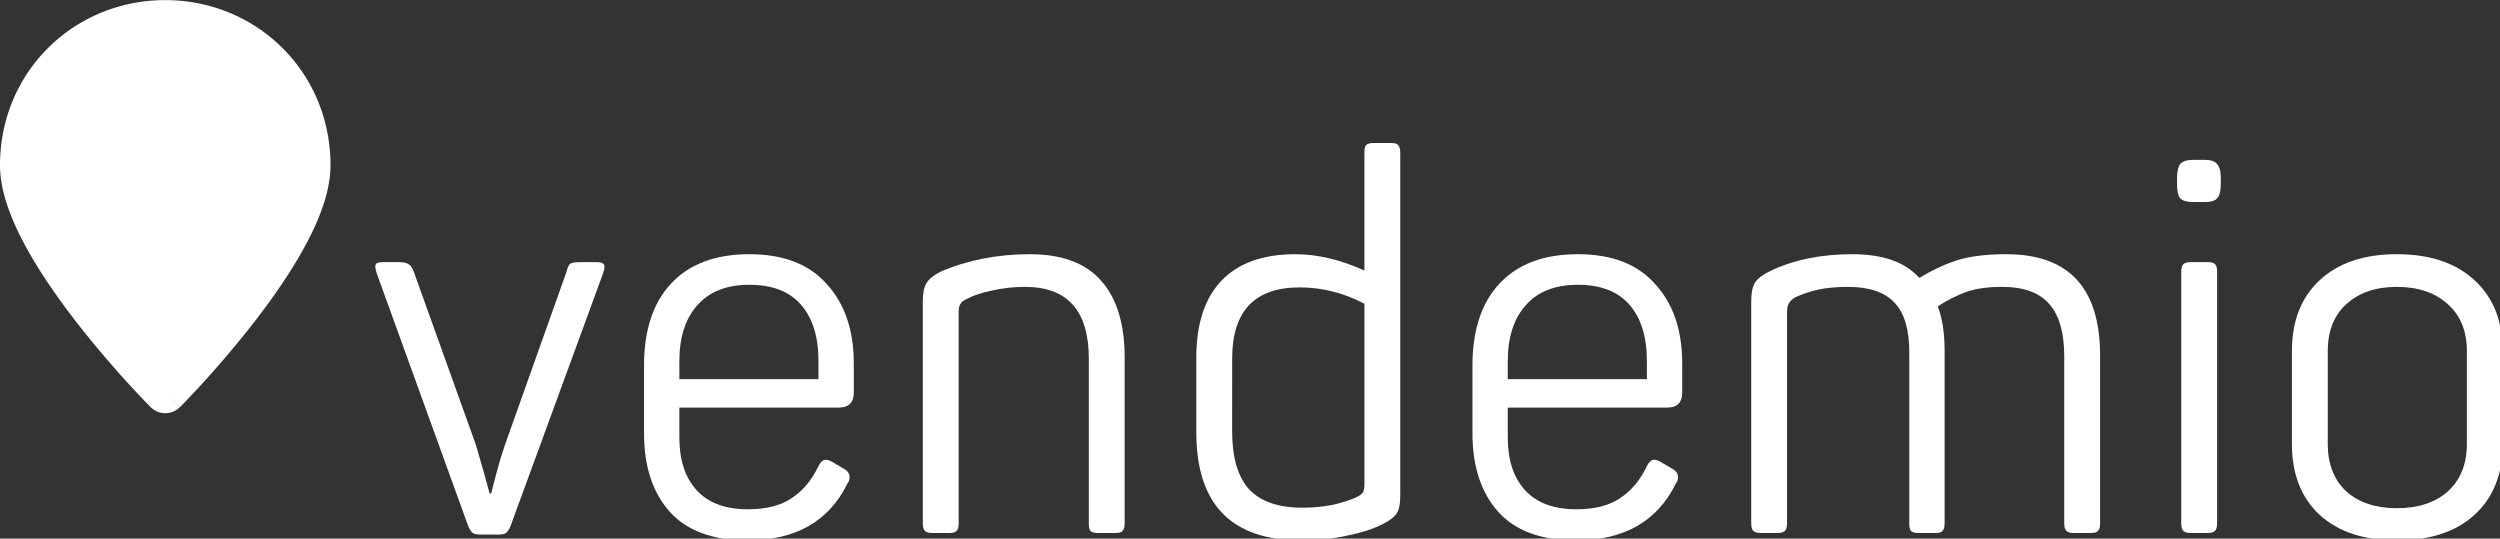 <?xml version="1.0" encoding="UTF-8" standalone="no"?>
<!-- Created with Inkscape (http://www.inkscape.org/) -->

<svg
   width="46.867mm"
   height="10.097mm"
   viewBox="0 0 46.867 10.097"
   version="1.1"
   id="svg5"
   inkscape:version="1.2.2 (b0a84865, 2022-12-01)"
   sodipodi:docname="vendemio logo 4.svg"
   xml:space="preserve"
   xmlns:inkscape="http://www.inkscape.org/namespaces/inkscape"
   xmlns:sodipodi="http://sodipodi.sourceforge.net/DTD/sodipodi-0.dtd"
   xmlns="http://www.w3.org/2000/svg"
   xmlns:svg="http://www.w3.org/2000/svg"><rect x="0" y="0" width="46.867" height="10.097" fill="#333333" stroke="none"/><sodipodi:namedview
     id="namedview7"
     pagecolor="#ffffff"
     bordercolor="#000000"
     borderopacity="0.25"
     inkscape:showpageshadow="2"
     inkscape:pageopacity="0.0"
     inkscape:pagecheckerboard="0"
     inkscape:deskcolor="#d1d1d1"
     inkscape:document-units="mm"
     showgrid="false"
     inkscape:zoom="0.75320322"
     inkscape:cx="355.81367"
     inkscape:cy="790.62328"
     inkscape:window-width="1461"
     inkscape:window-height="779"
     inkscape:window-x="0"
     inkscape:window-y="37"
     inkscape:window-maximized="0"
     inkscape:current-layer="layer1" /><defs
     id="defs2" /><g
     inkscape:label="Layer 1"
     inkscape:groupmode="layer"
     id="layer1"
     transform="translate(-5.418,-192.48)"><g
       aria-label="vendemio"
       id="text113-3-70-6"
       style="font-size:50.924px;font-family:Sansilk;-inkscape-font-specification:Sansilk;fill:#ffffff;fill-opacity:1;stroke-width:1.194"
       transform="matrix(0.194,0,0,0.194,11.963,175.822)"><path
         d="m 12.713,137.522 q -0.509,0 -0.764,-0.153 -0.255,-0.204 -0.458,-0.713 L 2.68,112.315 q -0.153,-0.458 -0.153,-0.662 0,-0.255 0.153,-0.356 0.204,-0.102 0.662,-0.102 h 1.426 q 0.713,0 0.968,0.204 0.306,0.153 0.509,0.713 l 6.009,16.754 q 0.458,1.528 1.324,4.685 h 0.153 q 0.102,-0.458 0.509,-1.986 0.407,-1.528 0.815,-2.699 l 5.958,-16.754 q 0.153,-0.611 0.356,-0.764 0.255,-0.153 1.018,-0.153 h 1.477 q 0.458,0 0.611,0.102 0.204,0.102 0.204,0.356 0,0.255 -0.153,0.662 l -8.912,24.342 q -0.204,0.509 -0.458,0.713 -0.204,0.153 -0.713,0.153 z"
         style="font-stretch:semi-condensed;font-family:'Panton Narrow-Trial';-inkscape-font-specification:'Panton Narrow-Trial Semi-Condensed';fill:#ffffff;fill-opacity:1"
         id="path981-39-5" /><path
         d="m 38.48,138.083 q -4.991,0 -7.486,-2.75 -2.495,-2.801 -2.495,-7.588 v -6.569 q 0,-5.092 2.597,-7.893 2.648,-2.852 7.588,-2.852 4.94,0 7.486,2.903 2.597,2.852 2.597,7.639 v 2.801 q 0,1.477 -1.426,1.477 H 31.911 v 2.903 q 0,3.259 1.68,5.092 1.68,1.833 4.94,1.833 2.648,0 4.227,-1.069 1.63,-1.069 2.597,-3.106 0.306,-0.611 0.713,-0.611 0.255,0 0.611,0.204 l 1.12,0.662 q 0.56,0.306 0.56,0.815 0,0.356 -0.204,0.611 -2.699,5.5 -9.676,5.5 z m 6.875,-15.583 v -1.731 q 0,-3.514 -1.68,-5.449 -1.68,-1.935 -4.991,-1.935 -3.31,0 -5.041,1.986 -1.731,1.935 -1.731,5.398 v 1.731 z"
         style="font-stretch:semi-condensed;font-family:'Panton Narrow-Trial';-inkscape-font-specification:'Panton Narrow-Trial Semi-Condensed';fill:#ffffff;fill-opacity:1"
         id="path983-8-5" /><path
         d="m 56.303,137.37 q -0.458,0 -0.662,-0.204 -0.204,-0.204 -0.204,-0.713 v -21.49 q 0,-1.171 0.356,-1.731 0.356,-0.611 1.375,-1.12 3.921,-1.681 8.606,-1.681 4.685,0 6.926,2.597 2.241,2.546 2.241,7.384 v 16.041 q 0,0.509 -0.204,0.713 -0.153,0.204 -0.662,0.204 h -1.731 q -0.509,0 -0.713,-0.204 -0.153,-0.204 -0.153,-0.713 v -15.939 q 0,-6.926 -6.162,-6.926 -1.68,0 -3.208,0.356 -1.477,0.306 -2.444,0.815 -0.458,0.204 -0.611,0.509 -0.153,0.255 -0.153,0.713 V 136.453 q 0,0.509 -0.204,0.713 -0.153,0.204 -0.662,0.204 z"
         style="font-stretch:semi-condensed;font-family:'Panton Narrow-Trial';-inkscape-font-specification:'Panton Narrow-Trial Semi-Condensed';fill:#ffffff;fill-opacity:1"
         id="path985-6-8" /><path
         d="m 92.001,138.083 q -10.134,0 -10.134,-10.439 v -7.231 q 0,-4.838 2.393,-7.384 2.444,-2.597 7.18,-2.597 3.208,0 6.671,1.579 v -11.407 q 0,-0.509 0.153,-0.713 0.204,-0.204 0.713,-0.204 h 1.731 q 0.509,0 0.662,0.204 0.204,0.204 0.204,0.713 v 33.152 q 0,1.222 -0.356,1.731 -0.306,0.509 -1.426,1.069 -1.324,0.662 -3.361,1.069 -2.037,0.458 -4.43,0.458 z M 85.33,127.592 q 0,3.717 1.63,5.551 1.68,1.782 5.143,1.782 1.477,0 2.852,-0.255 1.375,-0.306 2.292,-0.713 0.56,-0.255 0.713,-0.509 0.153,-0.255 0.153,-0.815 v -17.416 q -3.005,-1.579 -6.264,-1.579 -6.518,0 -6.518,6.875 z"
         style="font-stretch:semi-condensed;font-family:'Panton Narrow-Trial';-inkscape-font-specification:'Panton Narrow-Trial Semi-Condensed';fill:#ffffff;fill-opacity:1"
         id="path987-5-1" /><path
         d="m 118.533,138.083 q -4.991,0 -7.486,-2.75 -2.495,-2.801 -2.495,-7.588 v -6.569 q 0,-5.092 2.597,-7.893 2.648,-2.852 7.588,-2.852 4.94,0 7.486,2.903 2.597,2.852 2.597,7.639 v 2.801 q 0,1.477 -1.426,1.477 h -15.43 v 2.903 q 0,3.259 1.681,5.092 1.68,1.833 4.94,1.833 2.648,0 4.227,-1.069 1.63,-1.069 2.597,-3.106 0.306,-0.611 0.713,-0.611 0.255,0 0.611,0.204 l 1.12,0.662 q 0.56,0.306 0.56,0.815 0,0.356 -0.204,0.611 -2.699,5.5 -9.676,5.5 z m 6.875,-15.583 v -1.731 q 0,-3.514 -1.68,-5.449 -1.681,-1.935 -4.991,-1.935 -3.31,0 -5.041,1.986 -1.731,1.935 -1.731,5.398 v 1.731 z"
         style="font-stretch:semi-condensed;font-family:'Panton Narrow-Trial';-inkscape-font-specification:'Panton Narrow-Trial Semi-Condensed';fill:#ffffff;fill-opacity:1"
         id="path989-7-4" /><path
         d="m 136.407,137.37 q -0.509,0 -0.713,-0.204 -0.204,-0.204 -0.204,-0.713 v -21.49 q 0,-1.171 0.356,-1.782 0.407,-0.611 1.477,-1.12 3.361,-1.63 7.944,-1.63 4.43,0 6.467,2.292 1.731,-1.069 3.565,-1.681 1.884,-0.611 4.838,-0.611 9.064,0 9.064,9.777 V 136.453 q 0,0.509 -0.204,0.713 -0.153,0.204 -0.662,0.204 h -1.681 q -0.509,0 -0.713,-0.204 -0.204,-0.204 -0.204,-0.713 v -16.143 q 0,-3.412 -1.426,-5.041 -1.426,-1.681 -4.583,-1.681 -2.139,0 -3.514,0.509 -1.375,0.509 -2.699,1.375 0.662,1.68 0.662,4.379 V 136.453 q 0,0.509 -0.204,0.713 -0.153,0.204 -0.662,0.204 h -1.681 q -0.509,0 -0.713,-0.204 -0.153,-0.204 -0.153,-0.713 v -16.499 q 0,-3.361 -1.426,-4.838 -1.426,-1.528 -4.481,-1.528 -1.63,0 -2.852,0.255 -1.171,0.255 -2.292,0.764 -0.458,0.306 -0.611,0.611 -0.153,0.306 -0.153,0.815 V 136.453 q 0,0.509 -0.204,0.713 -0.204,0.204 -0.713,0.204 z"
         style="font-stretch:semi-condensed;font-family:'Panton Narrow-Trial';-inkscape-font-specification:'Panton Narrow-Trial Semi-Condensed';fill:#ffffff;fill-opacity:1"
         id="path991-6-7" /><path
         d="m 177.961,137.37 q -0.509,0 -0.713,-0.204 -0.204,-0.204 -0.204,-0.713 v -24.342 q 0,-0.509 0.204,-0.713 0.204,-0.204 0.713,-0.204 h 1.63 q 0.56,0 0.713,0.204 0.204,0.153 0.204,0.713 V 136.453 q 0,0.509 -0.204,0.713 -0.204,0.204 -0.713,0.204 z m -1.324,-34.272 q 0,-0.968 0.306,-1.375 0.356,-0.407 1.222,-0.407 h 1.171 q 0.866,0 1.171,0.407 0.356,0.356 0.356,1.375 v 0.509 q 0,1.069 -0.356,1.426 -0.306,0.356 -1.171,0.356 h -1.171 q -0.866,0 -1.222,-0.356 -0.306,-0.356 -0.306,-1.426 z"
         style="font-stretch:semi-condensed;font-family:'Panton Narrow-Trial';-inkscape-font-specification:'Panton Narrow-Trial Semi-Condensed';fill:#ffffff;fill-opacity:1"
         id="path993-2-1" /><path
         d="m 197.872,138.083 q -4.736,0 -7.435,-2.444 -2.699,-2.495 -2.699,-6.875 v -8.963 q 0,-4.379 2.699,-6.875 2.699,-2.495 7.435,-2.495 4.787,0 7.486,2.495 2.75,2.495 2.75,6.875 v 8.963 q 0,4.379 -2.75,6.875 -2.699,2.444 -7.486,2.444 z m -6.671,-9.319 q 0,2.903 1.782,4.583 1.833,1.63 4.889,1.63 3.106,0 4.94,-1.63 1.833,-1.681 1.833,-4.583 v -8.963 q 0,-2.903 -1.833,-4.532 -1.833,-1.681 -4.94,-1.681 -3.055,0 -4.889,1.681 -1.782,1.63 -1.782,4.532 z"
         style="font-stretch:semi-condensed;font-family:'Panton Narrow-Trial';-inkscape-font-specification:'Panton Narrow-Trial Semi-Condensed';fill:#ffffff;fill-opacity:1"
         id="path995-7-3" /></g><path
       fill="#000000"
       fill-rule="evenodd"
       d="m 8.242,200.112 0.275,-0.273 z m 0.275,-0.273 0.274,0.273 a 0.387,0.387 0 0 1 -0.549,0 l -0.002,-0.002 -0.007,-0.007 -0.024,-0.024 a 18.478,18.478 0 0 1 -0.403,-0.428 19.196,19.196 0 0 1 -0.951,-1.126 c -0.345,-0.445 -0.699,-0.949 -0.967,-1.446 -0.263,-0.488 -0.47,-1.016 -0.47,-1.499 0,-1.758 1.391,-3.098 3.098,-3.098 1.707,0 3.098,1.34 3.098,3.098 0,0.483 -0.207,1.012 -0.47,1.499 -0.268,0.498 -0.621,1.001 -0.967,1.447 a 19.204,19.204 0 0 1 -1.354,1.555 l -0.024,0.024 -0.007,0.007 -0.002,0.002 z m 0,-3.098 a 1.162,1.162 0 1 0 0,-2.324 1.162,1.162 0 0 0 0,2.324 z"
       clip-rule="evenodd"
       id="path2090-3-4"
       style="fill:#ffffff;fill-opacity:1;stroke-width:0.387" /><circle
       style="fill:#ffffff;fill-opacity:1;stroke-width:0.023"
       id="path2613-9-8"
       cx="8.542"
       cy="195.46"
       r="2.383" /></g></svg>
